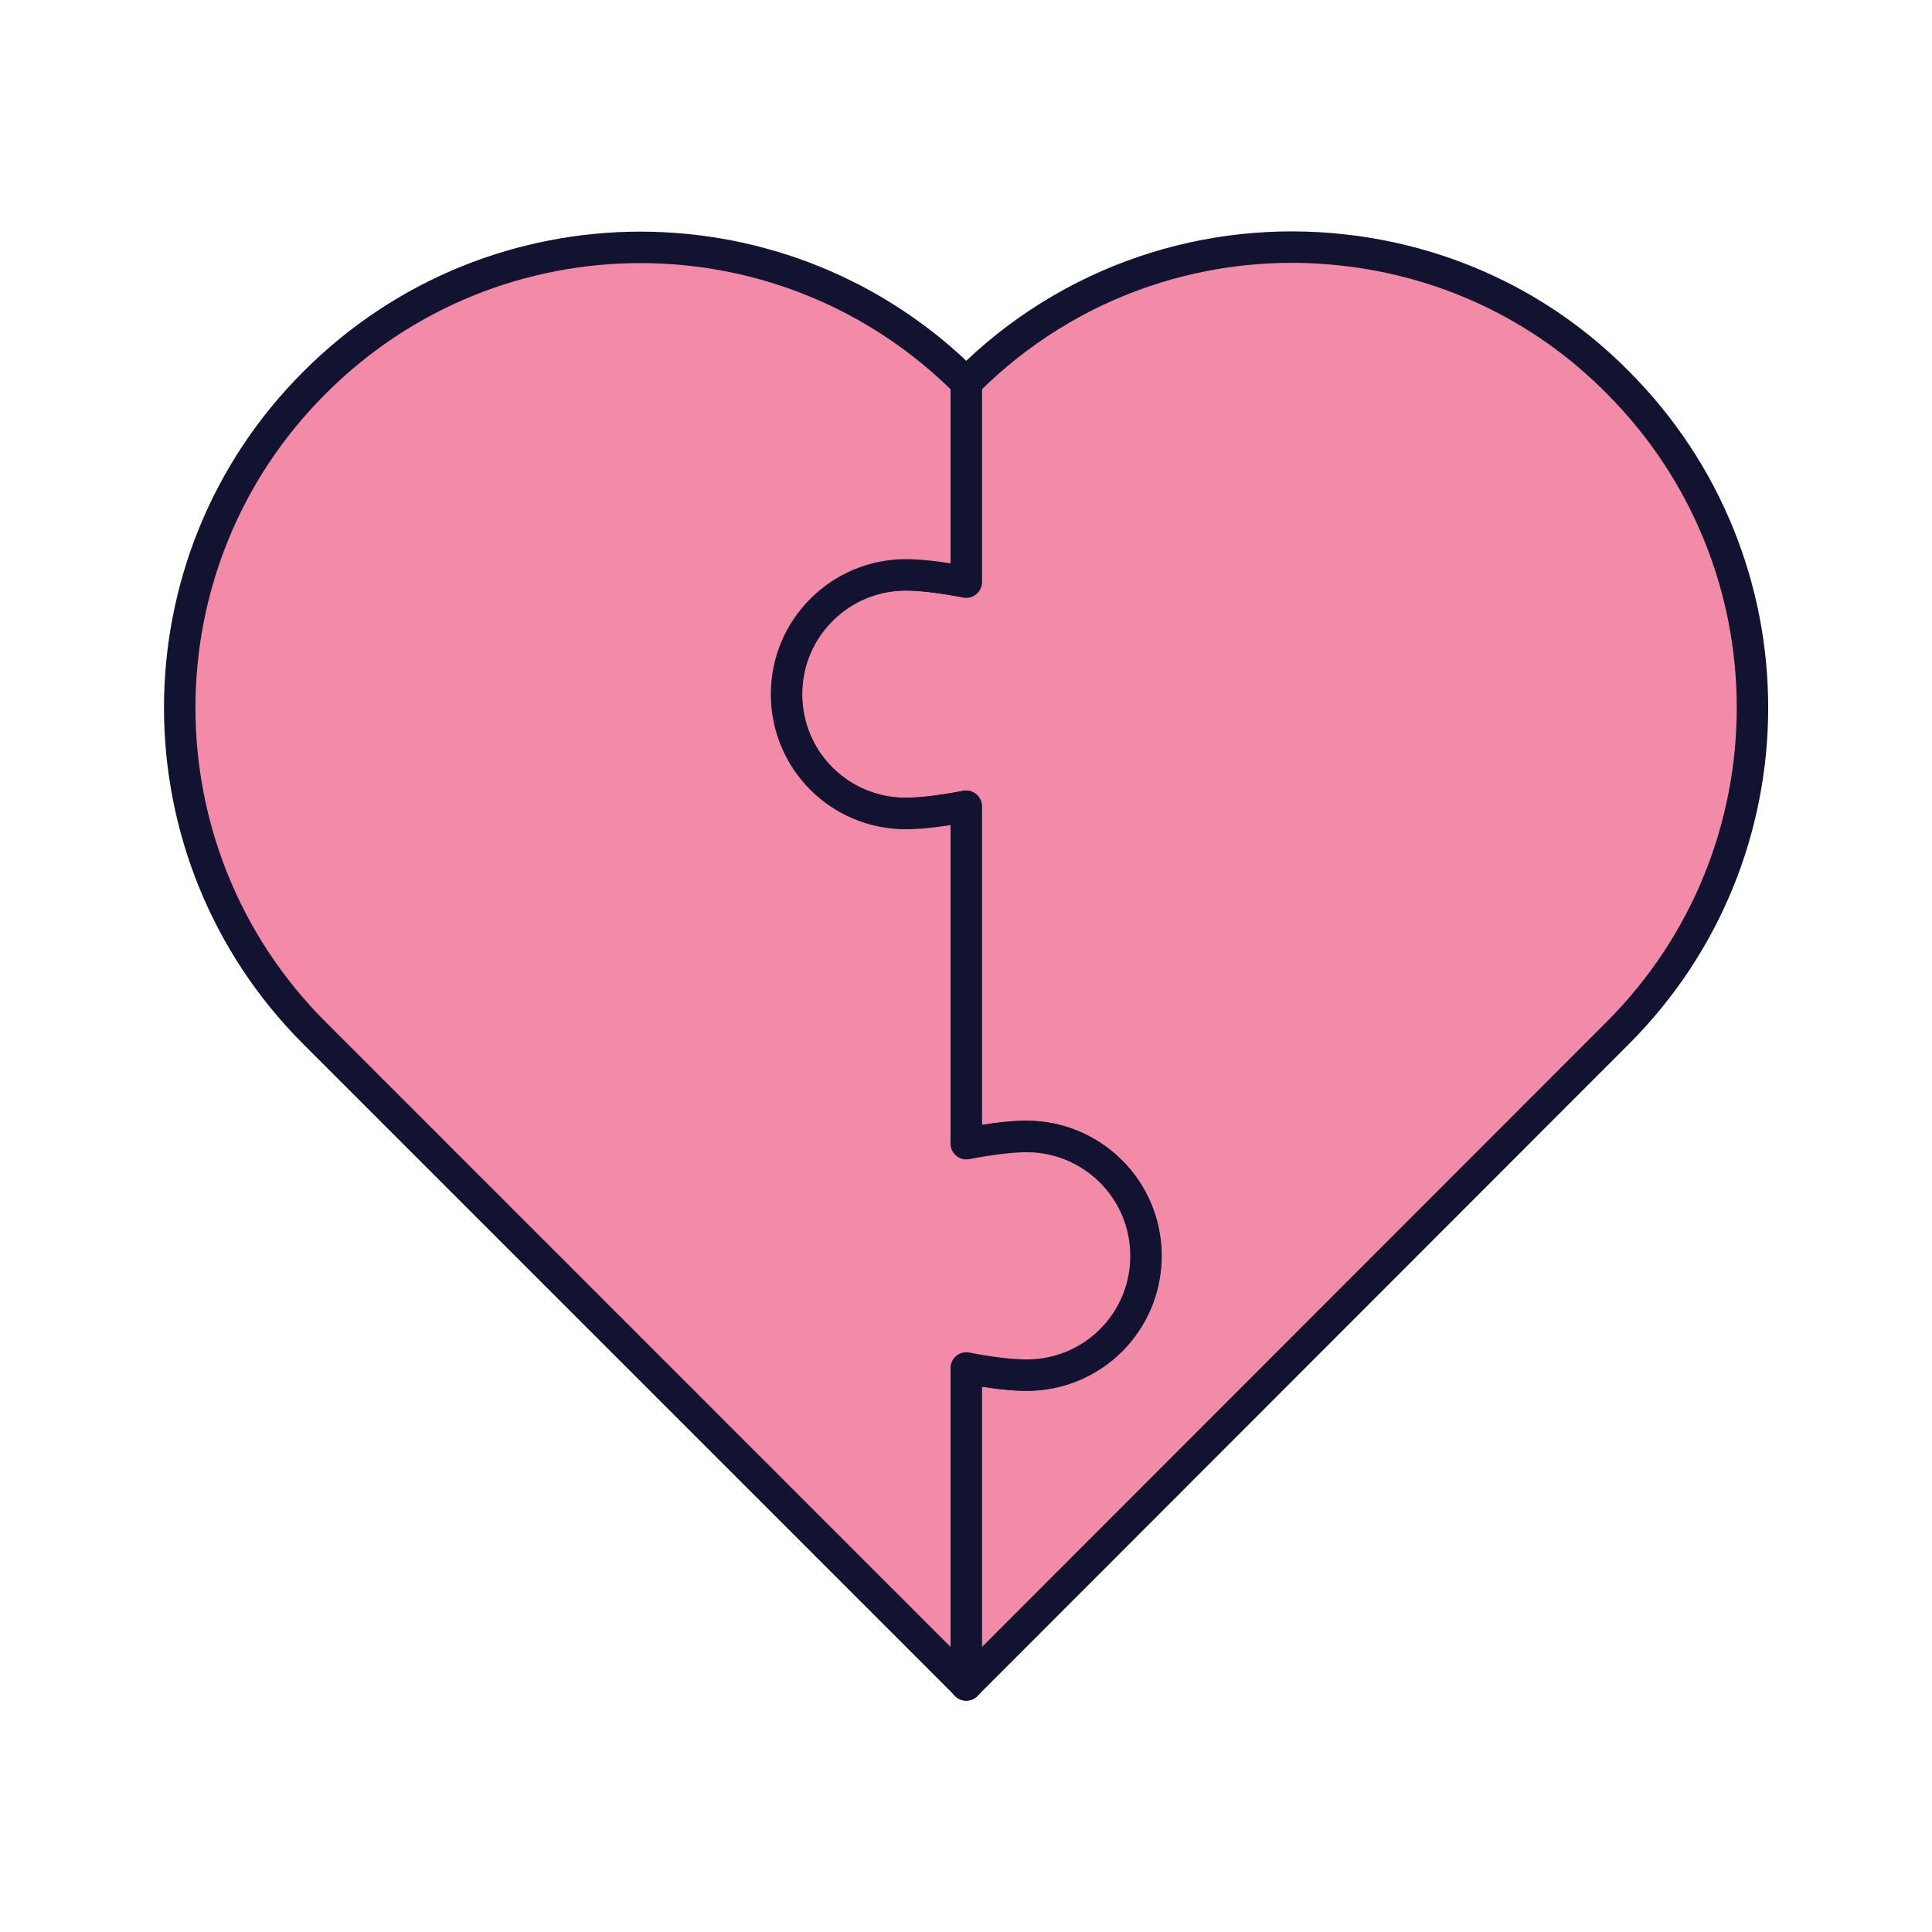 <svg xmlns="http://www.w3.org/2000/svg" width="430" height="430" style="width:100%;height:100%;transform:translate3d(0,0,0);content-visibility:visible" viewBox="0 0 430 430"><defs><clipPath id="e"><path d="M0 0h430v430H0z"/></clipPath><clipPath id="j"><path d="M0 0h430v430H0z"/></clipPath><clipPath id="h"><path d="M0 0h430v430H0z"/></clipPath><clipPath id="f"><path d="M0 0h430v430H0z"/></clipPath><clipPath id="g"><path d="M0 0h430v430H0z"/></clipPath><filter id="a" width="100%" height="100%" x="0%" y="0%" filterUnits="objectBoundingBox"><feComponentTransfer in="SourceGraphic"><feFuncA tableValues="1.0 0.0" type="table"/></feComponentTransfer></filter><filter id="c" width="100%" height="100%" x="0%" y="0%" filterUnits="objectBoundingBox"><feComponentTransfer in="SourceGraphic"><feFuncA tableValues="1.0 0.0" type="table"/></feComponentTransfer></filter><path id="b" style="display:none"/><path id="d" fill="#F28BA8" d="M215 375v-70.56c5.44 1.067 10.24 1.6 13.44 1.6 14.72 0 26.56-11.84 26.56-26.56s-11.947-26.56-26.56-26.56c-3.2 0-7.893.533-13.44 1.6" style="display:block"/><mask id="k" mask-type="alpha"><g filter="url(#a)"><path fill="#fff" d="M0 0h430v430H0z" opacity="0"/><use xmlns:ns1="http://www.w3.org/1999/xlink" ns1:href="#b"/></g></mask><mask id="i" mask-type="alpha"><g filter="url(#c)"><path fill="#fff" d="M0 0h430v430H0z" opacity="0"/><use xmlns:ns2="http://www.w3.org/1999/xlink" ns2:href="#d"/></g></mask></defs><g clip-path="url(#e)"><g clip-path="url(#f)" style="display:none"><g clip-path="url(#g)" style="display:none"><g style="display:none"><path class="secondary"/><path class="secondary" style="mix-blend-mode:multiply"/></g><g style="display:none"><path class="secondary"/><path class="secondary" style="mix-blend-mode:multiply"/></g><path class="secondary" style="display:none"/><path fill="none" class="primary" style="display:none"/><path fill="none" class="primary" style="display:none"/><path fill="none" class="primary" style="display:none"/></g></g><g clip-path="url(#h)" style="display:block"><g fill="#F28BA8" style="display:block"><path d="M360.27 84.144c-16.695-16.795-37.897-27.071-61.313-29.717-30.325-3.427-60.591 9.396-83.23 30.455C196.046 66.579 170.258 54.5 143.681 54.5c-27.669 0-53.691 10.755-73.298 30.253C50.791 104.235 40 130.143 40 157.703s10.791 53.468 30.382 72.949l142.647 142.769a3.5 3.5 0 0 0 2.468 1.009c.926 0 1.814-.363 2.468-1.009l142.303-142.769c19.494-19.591 30.232-45.601 30.232-73.234 0-27.661-10.746-53.674-30.23-73.274" class="secondary"/><path d="M89.466-128.644c-19.643-18.064-45.751-30.382-72.046-30.382-27.669 0-53.691 10.755-73.298 30.253-19.592 19.482-30.382 45.39-30.382 72.95s10.79 53.468 30.381 72.949L84.3 157.457c4.241 4.189 4.936 3.448 4.936 3.448z" class="secondary" opacity=".5" style="mix-blend-mode:multiply" transform="translate(126.26 213.526)"/></g><g fill="#F28BA8" style="display:none"><path d="M360.27 84.144c-16.695-16.795-37.897-27.071-61.313-29.717-30.325-3.427-60.591 9.396-83.23 30.455C196.046 66.579 170.258 54.5 143.681 54.5c-27.669 0-53.691 10.755-73.298 30.253C50.791 104.235 40 130.143 40 157.703s10.791 53.468 30.382 72.949l142.647 142.769a3.5 3.5 0 0 0 2.468 1.009c.926 0 1.814-.363 2.468-1.009l142.303-142.769c19.494-19.591 30.232-45.601 30.232-73.234 0-27.661-10.746-53.674-30.23-73.274" class="secondary"/><path d="M89.466-128.644c-19.643-18.064-45.751-30.382-72.046-30.382-27.669 0-53.691 10.755-73.298 30.253-19.592 19.482-30.382 45.39-30.382 72.95s10.79 53.468 30.381 72.949L84.3 157.457c4.241 4.189 4.936 3.448 4.936 3.448z" class="secondary" opacity=".5" style="mix-blend-mode:multiply" transform="translate(126.26 213.526)"/></g><g mask="url(#i)" style="display:block"><path fill="#F28BA8" d="M215 85v44.52c-5.547-1.067-10.24-1.6-13.44-1.6-14.613 0-26.56 11.84-26.56 26.56s11.84 26.56 26.56 26.56c3.2 0 8-.533 13.44-1.6v75.06m0 120.5v-70.56c5.44 1.067 10.24 1.6 13.44 1.6 14.72 0 26.56-11.84 26.56-26.56s-11.947-26.56-26.56-26.56c-3.2 0-7.893.533-13.44 1.6m.066 120.48 144.965-145.065c20.009-20.009 30.013-46.22 30.013-72.432s-10.004-52.424-30.013-72.433c-17.008-17.208-38.618-26.912-60.928-29.413-29.913-3.402-61.027 6.403-83.937 29.413l-.1.1-.1-.1" class="secondary"/></g><path fill="none" stroke="#121331" stroke-linecap="round" stroke-linejoin="round" stroke-width="7" d="M-67.522-130v44.52c-5.547-1.067-10.24-1.6-13.44-1.6-14.613 0-26.56 11.84-26.56 26.56s11.84 26.56 26.56 26.56c3.2 0 8-.533 13.44-1.6V39.5m0 120.5V89.44c5.44 1.067 10.24 1.6 13.44 1.6 14.72 0 26.56-11.84 26.56-26.56s-11.947-26.56-26.56-26.56c-3.2 0-7.893.533-13.44 1.6m.066 120.48L77.509 14.935c20.009-20.009 30.013-46.22 30.013-72.432s-10.004-52.424-30.013-72.433c-17.008-17.208-38.618-26.912-60.928-29.413-29.913-3.402-61.027 6.403-83.937 29.413l-.1.1-.1-.1" class="primary" style="display:block" transform="translate(282.522 215)"/><g style="display:block"><path fill="#F28BA8" d="M215.061 85.028v44.52c-5.547-1.067-10.24-1.6-13.44-1.6-14.613 0-26.56 11.84-26.56 26.56s11.84 26.56 26.56 26.56c3.2 0 8-.533 13.44-1.6v75.06m0 120.5v-70.56c5.44 1.067 10.24 1.6 13.44 1.6 14.72 0 26.56-11.84 26.56-26.56s-11.947-26.56-26.56-26.56c-3.2 0-7.893.533-13.44 1.6M215.066 375 70.001 229.935c-40.018-40.018-40.018-104.947.1-144.865 20.009-20.009 46.22-30.014 72.432-30.014s52.424 10.005 72.433 30.014l.1.1.1-.1" class="secondary"/><path fill="#F28BA8" fill-opacity=".5" d="M87.478-130v44.52c-5.547-1.067-10.24-1.6-13.44-1.6-14.613 0-26.56 11.84-26.56 26.56s11.84 26.56 26.56 26.56c3.2 0 8-.533 13.44-1.6V39.5m0 120.5V89.44c5.44 1.067 10.24 1.6 13.44 1.6 14.72 0 26.56-11.84 26.56-26.56s-11.947-26.56-26.56-26.56c-3.2 0-7.893.533-13.44 1.6m.005 120.452L-57.582 14.907C-97.6-25.111-97.6-90.04-57.482-129.958c20.009-20.009 46.22-30.014 72.432-30.014s52.424 10.005 72.433 30.014l.1.1.1-.1" class="secondary" style="mix-blend-mode:multiply" transform="translate(127.583 215.028)"/><path fill="none" stroke="#121331" stroke-linecap="round" stroke-linejoin="round" stroke-width="7" d="M215.061 85.028v44.52c-5.547-1.067-10.24-1.6-13.44-1.6-14.613 0-26.56 11.84-26.56 26.56s11.84 26.56 26.56 26.56c3.2 0 8-.533 13.44-1.6v75.06m0 120.5v-70.56c5.44 1.067 10.24 1.6 13.44 1.6 14.72 0 26.56-11.84 26.56-26.56s-11.947-26.56-26.56-26.56c-3.2 0-7.893.533-13.44 1.6M215.066 375 70.001 229.935c-40.018-40.018-40.018-104.947.1-144.865 20.009-20.009 46.22-30.014 72.432-30.014s52.424 10.005 72.433 30.014l.1.1.1-.1" class="primary"/></g></g><g clip-path="url(#j)" style="display:none"><g mask="url(#k)" style="display:none"><path class="secondary"/></g><path fill="none" class="primary" style="display:none"/><g style="display:none"><path class="secondary"/><path class="secondary" style="mix-blend-mode:multiply"/></g><g fill="none" style="display:none"><path class="primary"/><path class="primary"/></g></g></g></svg>